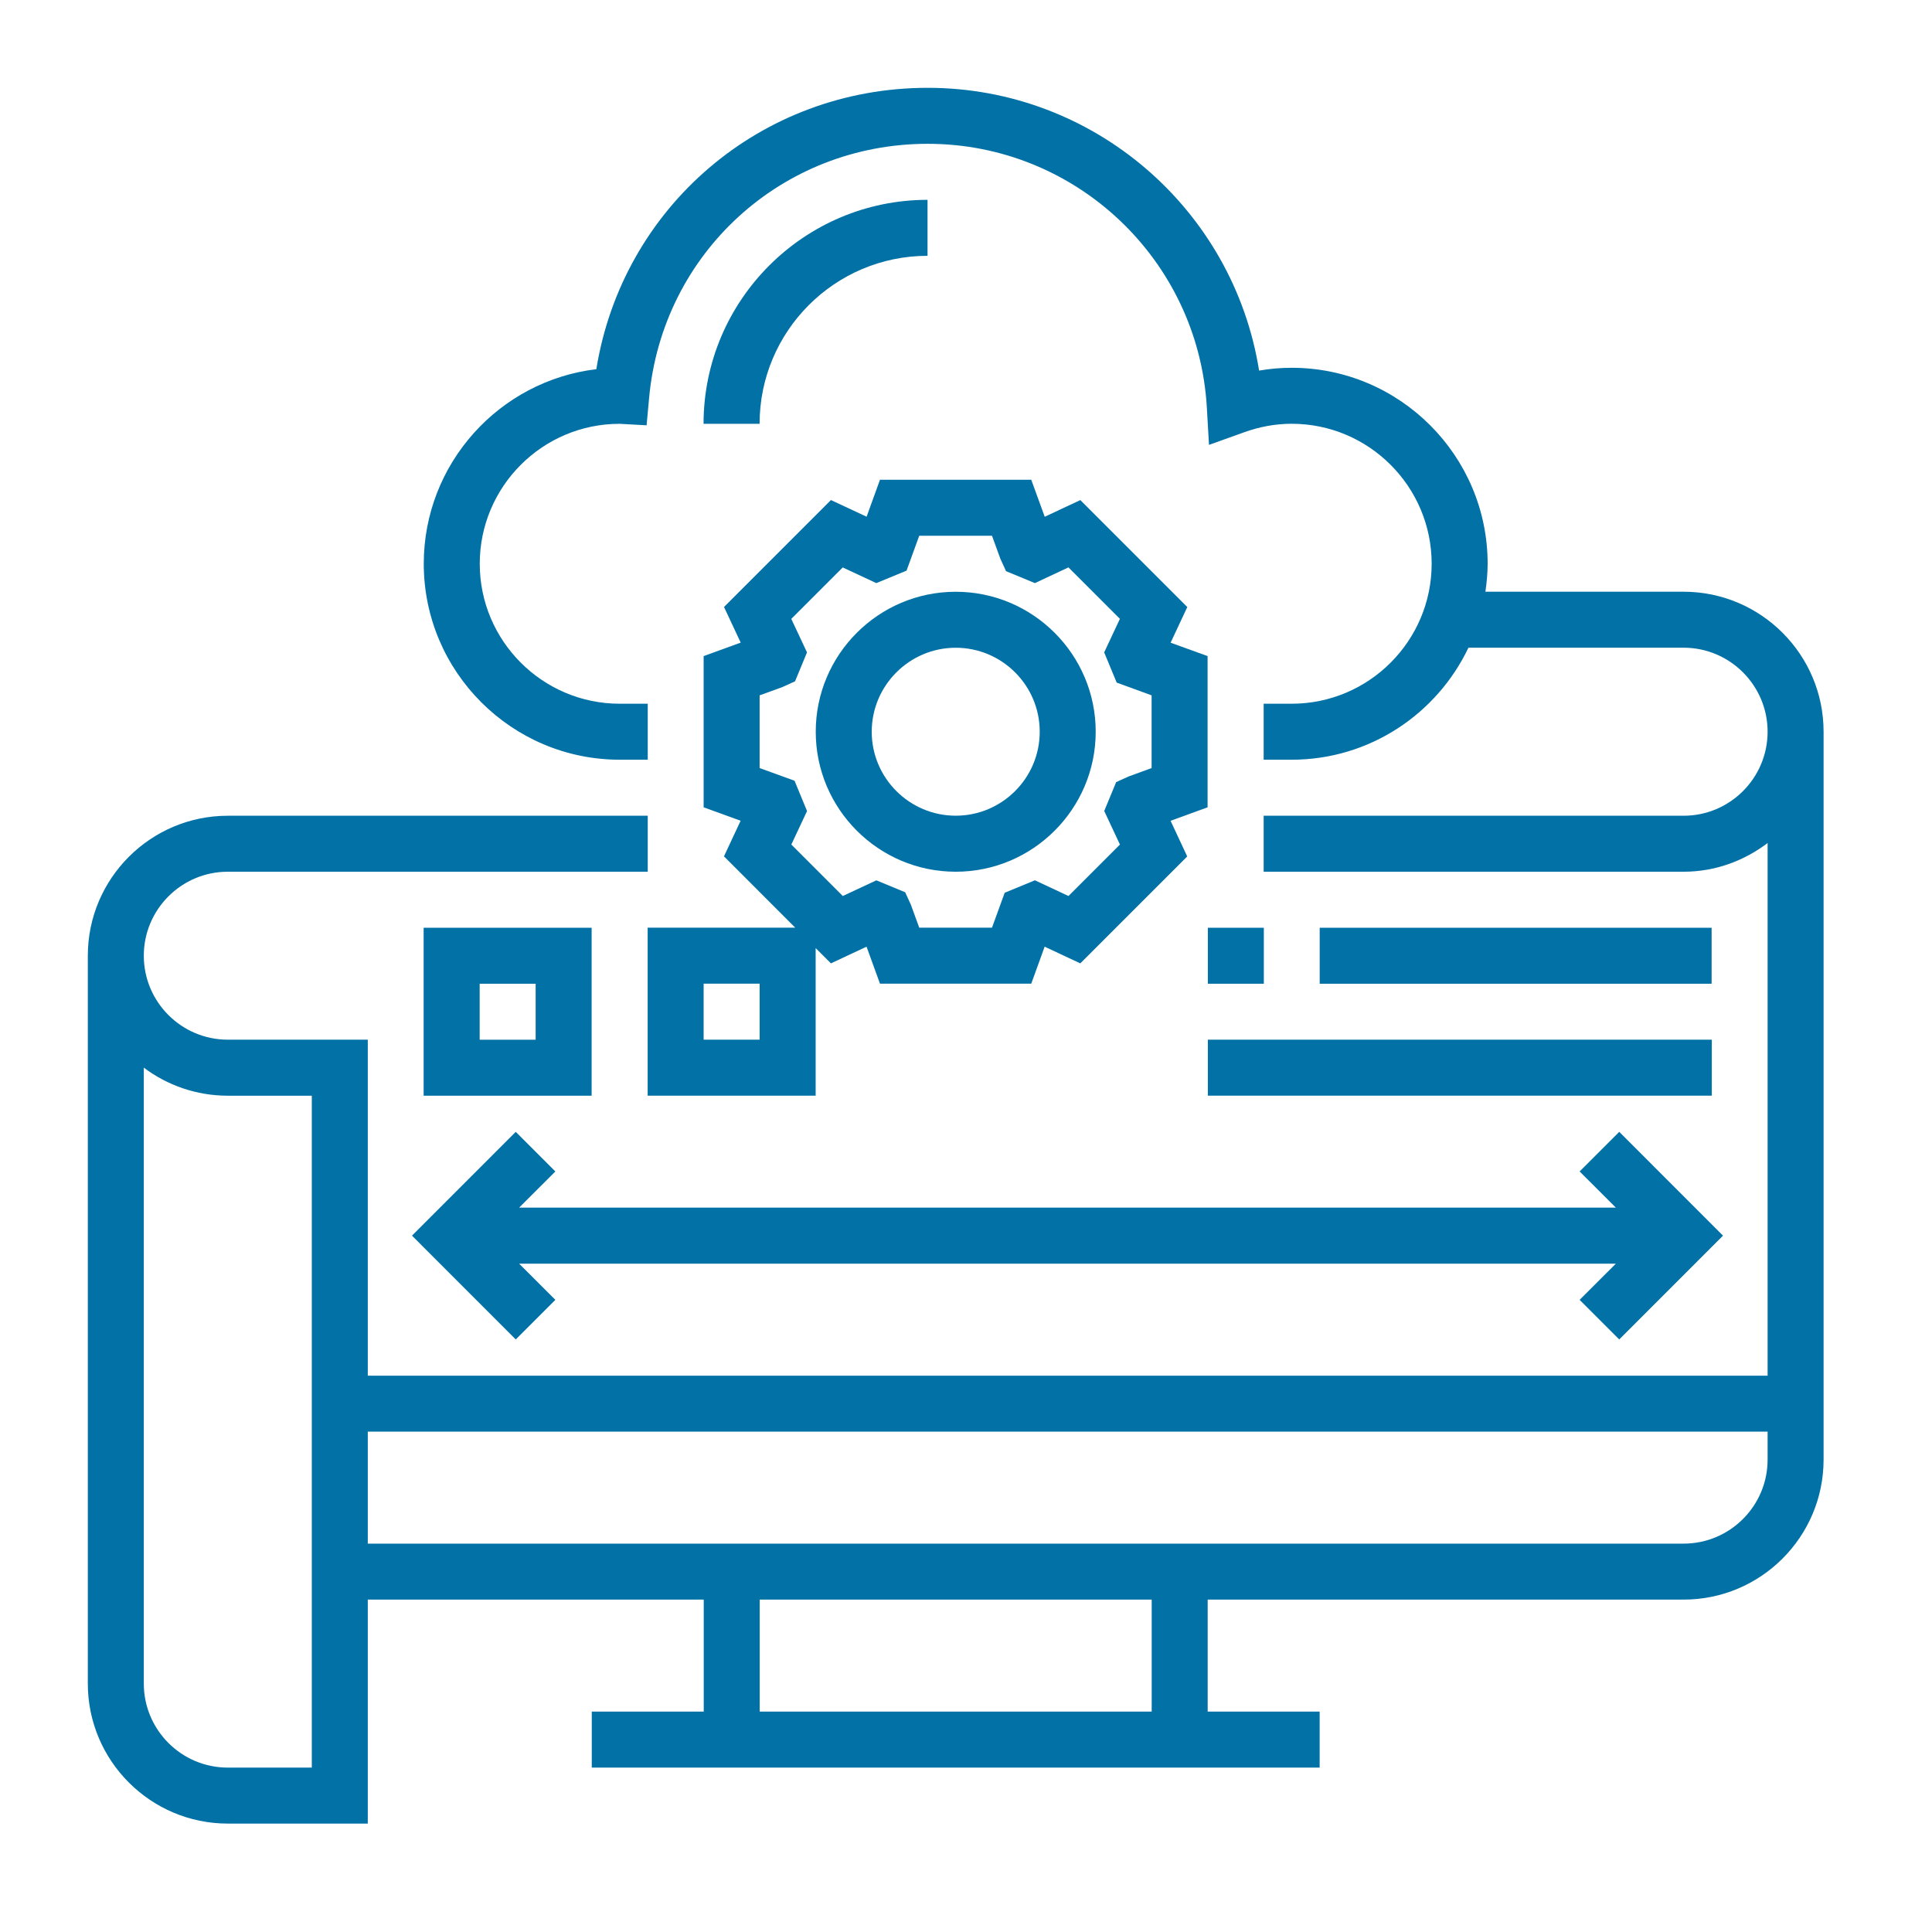 <svg width="44" height="44" viewBox="0 0 44 44" fill="none" xmlns="http://www.w3.org/2000/svg">
<path d="M21.766 19.853C23.524 19.853 24.954 18.422 24.954 16.665C24.954 14.907 23.524 13.477 21.766 13.477C20.008 13.477 18.578 14.907 18.578 16.665C18.578 18.422 20.008 19.853 21.766 19.853ZM21.766 14.752C22.821 14.752 23.679 15.61 23.679 16.665C23.679 17.719 22.821 18.577 21.766 18.577C20.712 18.577 19.853 17.719 19.853 16.665C19.853 15.61 20.712 14.752 21.766 14.752Z" fill="#0271A6"/>
<path d="M41.531 16.664C41.531 14.906 40.101 13.476 38.343 13.476H33.829C33.859 13.268 33.88 13.056 33.88 12.839C33.88 10.379 31.877 8.376 29.417 8.376C29.169 8.376 28.921 8.397 28.675 8.44C28.091 4.772 24.914 2 21.128 2C17.329 2 14.177 4.718 13.581 8.408C11.37 8.672 9.651 10.559 9.651 12.839C9.651 15.3 11.654 17.302 14.114 17.302H14.752V16.027H14.114C12.357 16.027 10.926 14.597 10.926 12.839C10.926 11.082 12.355 9.652 14.11 9.652H14.111L14.726 9.686L14.782 9.073C15.079 5.768 17.807 3.275 21.128 3.275C24.498 3.275 27.29 5.913 27.485 9.28L27.534 10.132L28.337 9.844C28.691 9.716 29.055 9.651 29.417 9.651C31.175 9.651 32.605 11.081 32.605 12.839C32.605 14.597 31.175 16.027 29.417 16.027H28.779V17.302H29.417C31.193 17.302 32.725 16.257 33.443 14.751H38.343C39.398 14.751 40.256 15.61 40.256 16.665C40.256 17.719 39.398 18.578 38.343 18.578H28.779V19.853H38.343C39.064 19.853 39.722 19.604 40.256 19.199V31.33H8.376V23.678H5.188C4.133 23.678 3.275 22.82 3.275 21.766C3.275 20.711 4.133 19.853 5.188 19.853H14.752V18.578H5.188C3.43 18.578 2 20.008 2 21.766V38.343C2 40.101 3.43 41.531 5.188 41.531H8.376V36.43H16.027V38.981H13.477V40.256H30.054V38.981H27.504V36.43H38.343C40.101 36.43 41.531 35 41.531 33.242V16.664ZM7.101 40.256H5.188C4.133 40.256 3.275 39.398 3.275 38.343V24.315C3.808 24.716 4.471 24.954 5.188 24.954H7.101V40.256ZM26.229 38.981H17.302V36.43H26.229V38.981ZM38.343 35.155H8.376V32.605H40.256V33.242C40.256 34.297 39.398 35.155 38.343 35.155Z" fill="#0271A6"/>
<path d="M36.877 30.505L39.24 28.141L36.877 25.777L35.975 26.679L36.8 27.503H11.823L12.648 26.679L11.746 25.777L9.383 28.141L11.746 30.505L12.648 29.603L11.823 28.779H36.8L35.975 29.603L36.877 30.505Z" fill="#0271A6"/>
<path d="M27.508 21.129H28.783V22.404H27.508V21.129Z" fill="#0271A6"/>
<path d="M30.055 21.129H38.981V22.404H30.055V21.129Z" fill="#0271A6"/>
<path d="M27.508 23.678H38.985V24.953H27.508V23.678Z" fill="#0271A6"/>
<path d="M13.474 21.129H9.648V24.954H13.474V21.129ZM12.199 23.679H10.924V22.404H12.199V23.679Z" fill="#0271A6"/>
<path d="M14.75 24.953H18.576V21.592L18.924 21.94L19.735 21.56L20.041 22.403H23.486L23.791 21.56L24.603 21.94L27.038 19.505L26.659 18.693L27.502 18.386V14.942L26.66 14.637L27.04 13.825L24.604 11.389L23.793 11.769L23.486 10.926H20.041L19.736 11.768L18.924 11.388L16.489 13.824L16.869 14.635L16.025 14.942V18.386L16.867 18.692L16.488 19.503L18.111 21.127H14.75V24.953ZM18.095 17.781L17.3 17.492V15.836L17.825 15.645L18.107 15.516L18.379 14.858L18.021 14.095L19.193 12.923L19.957 13.28L20.646 12.996L20.935 12.201H22.592L22.783 12.726L22.912 13.008L23.569 13.28L24.333 12.922L25.505 14.094L25.147 14.858L25.432 15.546L26.227 15.836V17.492L25.702 17.684L25.42 17.812L25.148 18.47L25.506 19.234L24.334 20.406L23.57 20.048L22.881 20.332L22.592 21.127H20.935L20.744 20.603L20.615 20.321L19.958 20.049L19.194 20.406L18.022 19.234L18.38 18.471L18.095 17.781ZM16.025 22.403H17.3V23.678H16.025V22.403Z" fill="#0271A6"/>
<path d="M21.124 5.826V4.551C18.312 4.551 16.023 6.839 16.023 9.652H17.299C17.299 7.542 19.014 5.826 21.124 5.826Z" fill="#0271A6"/>
</svg>
